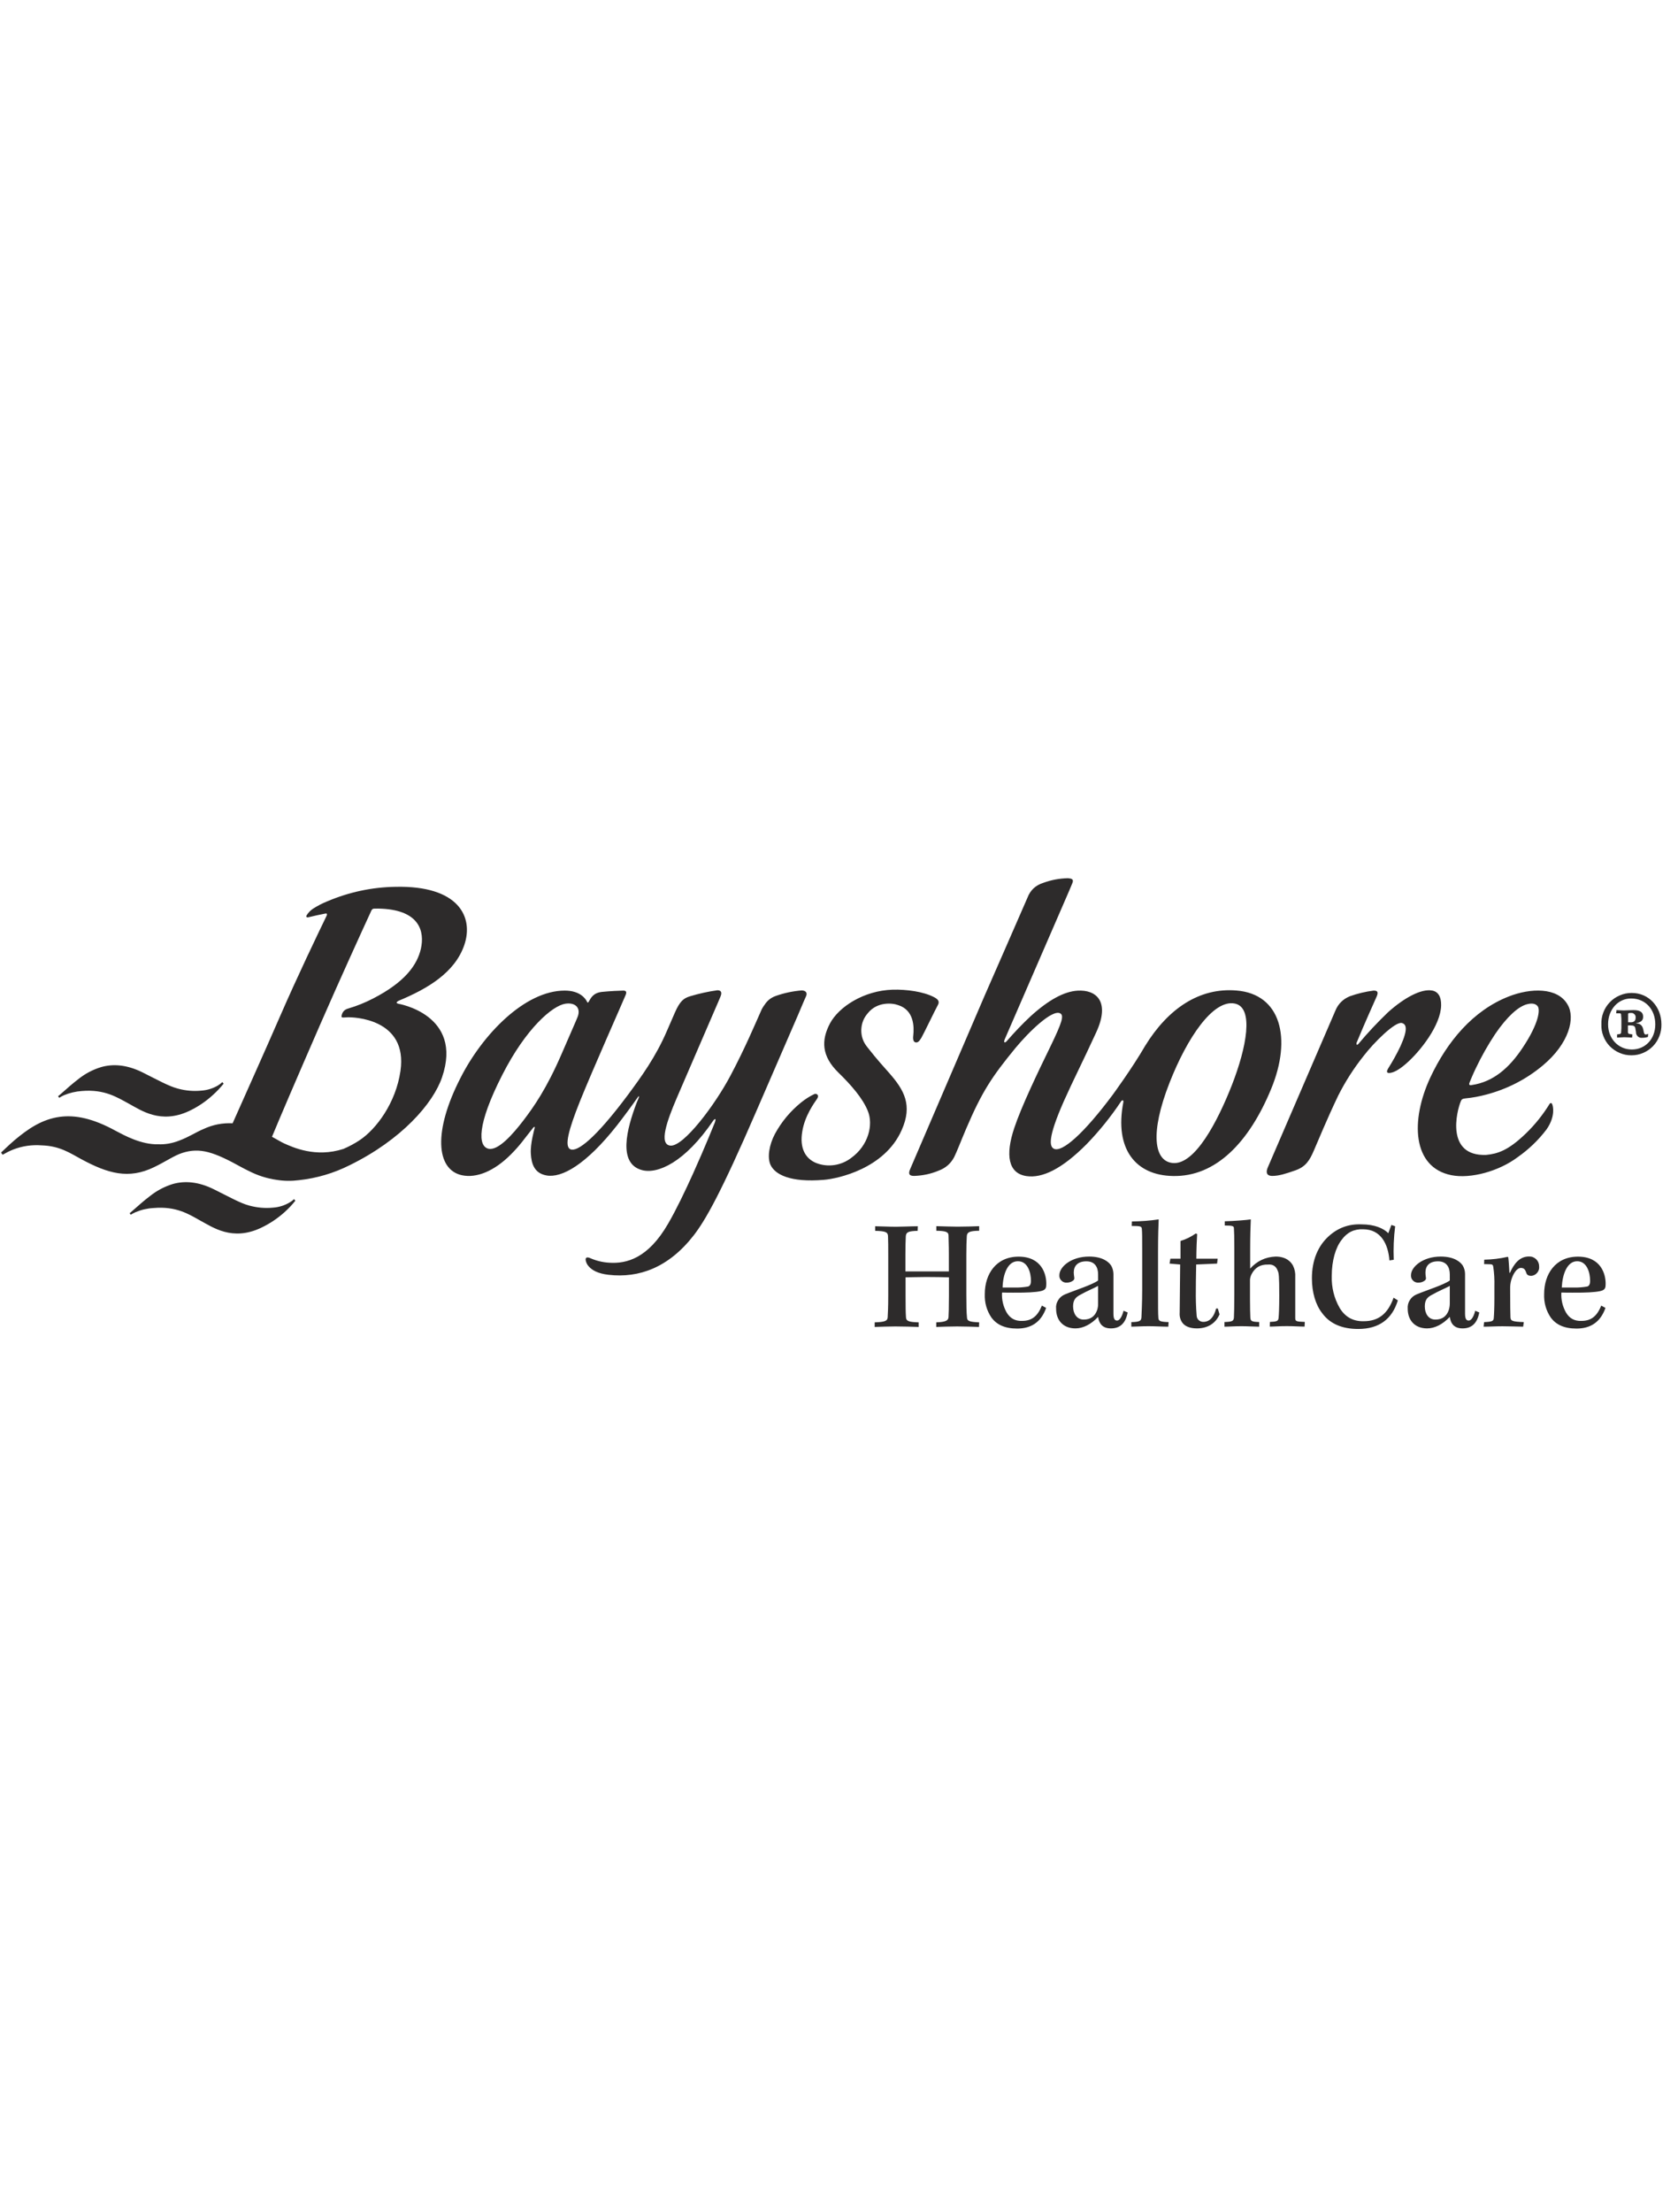 <svg xmlns="http://www.w3.org/2000/svg" xmlns:xlink="http://www.w3.org/1999/xlink" width="107" zoomAndPan="magnify" viewBox="0 0 80.25 105.75" height="141" preserveAspectRatio="xMidYMid meet" version="1.0"><defs><clipPath id="b2ccf58732"><path d="M 2 47 L 77 47 L 77 63.531 L 2 63.531 Z M 2 47 " clip-rule="nonzero"/></clipPath><clipPath id="9366c27ca7"><path d="M 0 41.98 L 79.508 41.98 L 79.508 57 L 0 57 Z M 0 41.98 " clip-rule="nonzero"/></clipPath></defs><g clip-path="url(#b2ccf58732)"><path fill="#2d2b2b" d="M 13.844 57.484 C 13.602 57.625 13.34 57.707 13.059 57.727 C 12.676 57.766 12.297 57.73 11.922 57.629 C 11.484 57.512 10.996 57.23 10.238 56.855 C 9.48 56.477 8.824 56.438 8.262 56.598 C 7.859 56.723 7.492 56.918 7.16 57.184 C 6.879 57.395 6.613 57.637 6.344 57.871 L 6.199 57.996 L 6.254 58.066 C 6.328 58.02 6.402 57.98 6.48 57.945 C 6.758 57.828 7.043 57.762 7.34 57.746 C 8.426 57.652 9.023 58.035 9.574 58.344 C 10.18 58.668 11.102 59.336 12.469 58.699 C 12.883 58.504 13.262 58.254 13.602 57.949 C 13.793 57.777 13.969 57.594 14.125 57.395 L 14.062 57.32 C 14 57.383 13.926 57.438 13.844 57.484 Z M 44.781 58.613 L 44.781 58.832 C 45.219 58.84 45.355 58.887 45.363 59.043 C 45.363 59.25 45.379 59.488 45.379 59.938 L 45.379 60.777 L 43.301 60.777 L 43.301 59.969 C 43.301 59.621 43.309 59.289 43.32 59.094 C 43.336 58.898 43.441 58.848 43.887 58.836 L 43.895 58.617 C 43.605 58.617 43.117 58.641 42.859 58.641 C 42.512 58.641 42.059 58.617 41.855 58.617 L 41.855 58.836 C 42.332 58.848 42.461 58.891 42.469 59.086 C 42.48 59.328 42.48 59.578 42.48 60.039 L 42.48 61.934 C 42.48 62.516 42.461 62.789 42.453 62.969 C 42.445 63.148 42.305 63.195 41.832 63.211 L 41.832 63.43 C 42.109 63.422 42.496 63.406 42.816 63.406 C 43.215 63.406 43.66 63.422 43.934 63.43 L 43.934 63.211 C 43.473 63.195 43.336 63.16 43.328 62.961 C 43.312 62.742 43.309 62.426 43.309 61.941 L 43.309 61.059 C 43.504 61.059 43.883 61.043 44.289 61.043 C 44.695 61.043 45.098 61.051 45.383 61.059 L 45.383 61.941 C 45.383 62.539 45.371 62.797 45.363 62.961 C 45.352 63.125 45.227 63.195 44.777 63.211 L 44.777 63.43 C 45.004 63.422 45.438 63.406 45.77 63.406 C 46.125 63.406 46.555 63.422 46.82 63.43 L 46.828 63.211 C 46.359 63.188 46.254 63.152 46.246 62.977 C 46.223 62.75 46.215 62.387 46.215 61.875 L 46.215 59.988 C 46.215 59.609 46.223 59.316 46.238 59.082 C 46.254 58.895 46.375 58.84 46.828 58.832 L 46.828 58.613 C 46.668 58.621 46.133 58.637 45.793 58.637 C 45.562 58.637 45.102 58.621 44.781 58.613 Z M 48.918 61.789 C 49.41 61.781 49.766 61.742 49.891 61.68 C 50.02 61.621 50.039 61.535 50.039 61.379 C 50.047 60.941 49.84 60.07 48.715 60.07 C 47.637 60.07 47.098 60.906 47.098 61.852 C 47.082 62.27 47.188 62.648 47.422 62.992 C 47.672 63.32 48.051 63.508 48.648 63.508 C 49.297 63.508 49.789 63.215 50.031 62.52 L 49.828 62.41 C 49.621 62.926 49.336 63.141 48.883 63.141 C 48.555 63.156 48.309 63.02 48.141 62.738 C 47.977 62.441 47.902 62.125 47.922 61.785 C 48.262 61.797 48.66 61.789 48.918 61.789 Z M 48.676 60.289 L 48.684 60.289 C 49.16 60.289 49.305 60.844 49.305 61.227 C 49.305 61.395 49.25 61.477 49.16 61.5 C 48.949 61.535 48.742 61.551 48.531 61.547 L 47.949 61.547 C 47.965 60.91 48.191 60.289 48.676 60.289 Z M 53.426 63.125 C 53.332 63.125 53.25 63.074 53.25 62.801 L 53.25 60.895 C 53.246 60.754 53.211 60.625 53.145 60.504 C 53.039 60.336 52.75 60.066 52.086 60.066 C 51.23 60.066 50.664 60.555 50.664 60.957 C 50.656 61.059 50.691 61.148 50.766 61.219 C 50.836 61.289 50.926 61.32 51.027 61.312 C 51.129 61.312 51.223 61.281 51.309 61.223 C 51.371 61.184 51.391 61.125 51.375 61.055 C 51.363 60.98 51.355 60.906 51.352 60.828 C 51.352 60.512 51.543 60.293 51.957 60.293 C 52.371 60.293 52.516 60.586 52.516 60.918 L 52.516 61.211 C 52.207 61.43 51.457 61.656 50.93 61.875 C 50.789 61.934 50.684 62.023 50.605 62.152 C 50.527 62.277 50.492 62.414 50.508 62.562 C 50.508 63.109 50.844 63.5 51.434 63.5 C 51.797 63.5 52.184 63.305 52.516 62.949 C 52.562 63.273 52.73 63.5 53.129 63.5 C 53.527 63.5 53.824 63.297 53.93 62.738 L 53.734 62.656 C 53.656 62.961 53.535 63.125 53.426 63.125 Z M 52.516 62.301 C 52.52 62.41 52.504 62.516 52.473 62.617 C 52.367 62.926 52.152 63.078 51.828 63.078 C 51.496 63.078 51.32 62.789 51.32 62.445 C 51.32 62.113 51.469 61.992 51.691 61.879 C 51.949 61.73 52.328 61.574 52.516 61.469 Z M 55.398 62.98 C 55.383 62.801 55.383 62.477 55.383 61.703 L 55.383 59.812 C 55.383 59.047 55.402 58.562 55.414 58.289 C 54.988 58.352 54.562 58.383 54.133 58.387 L 54.125 58.602 C 54.551 58.602 54.602 58.625 54.609 58.746 C 54.625 58.941 54.625 59.164 54.625 59.781 L 54.625 61.664 C 54.625 62.305 54.594 62.812 54.59 62.957 C 54.582 63.137 54.52 63.191 54.105 63.199 L 54.105 63.418 C 54.301 63.418 54.574 63.395 54.93 63.395 C 55.238 63.395 55.602 63.418 55.875 63.418 L 55.887 63.199 C 55.488 63.184 55.402 63.156 55.398 62.98 Z M 58.16 62.551 C 58.07 62.906 57.887 63.188 57.547 63.188 C 57.465 63.188 57.391 63.16 57.328 63.105 C 57.27 63.047 57.234 62.98 57.23 62.895 C 57.195 62.477 57.184 62.055 57.191 61.633 C 57.191 61.051 57.207 60.711 57.207 60.445 L 58.207 60.402 L 58.234 60.168 L 57.215 60.168 C 57.215 59.766 57.238 59.184 57.254 58.988 L 57.184 58.965 C 56.961 59.121 56.719 59.242 56.457 59.32 L 56.457 60.168 L 55.973 60.168 L 55.934 60.402 L 56.441 60.445 C 56.441 61.027 56.418 62.164 56.418 62.754 C 56.406 62.926 56.445 63.086 56.547 63.23 C 56.668 63.395 56.902 63.5 57.242 63.5 C 57.758 63.5 58.141 63.258 58.324 62.828 L 58.242 62.547 Z M 61.945 62.996 L 61.945 61.047 C 61.957 60.855 61.922 60.676 61.84 60.504 C 61.762 60.355 61.547 60.066 61.008 60.066 C 60.52 60.086 60.117 60.277 59.789 60.641 L 59.789 59.703 C 59.789 59.09 59.805 58.59 59.82 58.289 C 59.637 58.32 58.98 58.371 58.574 58.379 L 58.574 58.582 C 58.938 58.582 59.012 58.605 59.012 58.711 C 59.023 58.879 59.031 59.113 59.031 59.695 L 59.031 61.82 C 59.031 62.5 59.02 62.758 59.012 62.984 C 58.996 63.152 58.922 63.184 58.559 63.195 L 58.559 63.418 C 58.758 63.418 59.012 63.395 59.379 63.395 C 59.66 63.395 60.031 63.418 60.219 63.418 L 60.219 63.195 C 59.855 63.184 59.805 63.152 59.797 62.969 C 59.789 62.789 59.781 62.488 59.781 62.094 L 59.781 61.258 C 59.773 61.129 59.801 61.008 59.863 60.895 C 60.027 60.586 60.285 60.438 60.637 60.449 C 60.871 60.426 61.031 60.527 61.109 60.75 C 61.156 60.855 61.18 60.965 61.18 61.93 C 61.18 62.488 61.164 62.844 61.148 62.996 C 61.133 63.148 61.074 63.176 60.734 63.191 L 60.727 63.414 C 60.93 63.414 61.188 63.391 61.543 63.391 C 61.867 63.391 62.172 63.414 62.391 63.414 L 62.402 63.191 C 61.973 63.176 61.945 63.156 61.945 62.996 Z M 65.219 63.156 C 64.715 63.168 64.332 62.957 64.07 62.523 C 63.801 62.051 63.676 61.539 63.691 60.992 C 63.691 60.262 63.875 59.629 64.168 59.262 C 64.422 58.91 64.766 58.742 65.195 58.762 C 66.043 58.762 66.391 59.477 66.449 60.25 L 66.656 60.219 C 66.633 59.684 66.656 59.148 66.723 58.617 L 66.543 58.555 L 66.395 58.949 C 66.164 58.715 65.738 58.527 65.117 58.527 C 64.5 58.5 63.965 58.699 63.516 59.121 C 63.047 59.559 62.742 60.219 62.742 61.102 C 62.742 61.781 62.918 62.371 63.234 62.773 C 63.605 63.281 64.188 63.527 64.957 63.527 C 65.957 63.527 66.582 63.051 66.852 62.16 L 66.648 62.031 C 66.367 62.824 65.906 63.156 65.219 63.156 Z M 70.242 63.125 C 70.148 63.125 70.066 63.074 70.066 62.801 L 70.066 60.895 C 70.066 60.754 70.027 60.625 69.961 60.504 C 69.855 60.336 69.566 60.066 68.902 60.066 C 68.051 60.066 67.48 60.555 67.48 60.957 C 67.473 61.059 67.508 61.148 67.582 61.219 C 67.656 61.289 67.742 61.32 67.844 61.312 C 67.949 61.312 68.043 61.281 68.125 61.223 C 68.188 61.184 68.211 61.125 68.191 61.055 C 68.18 60.98 68.172 60.906 68.172 60.828 C 68.172 60.512 68.359 60.293 68.773 60.293 C 69.188 60.293 69.336 60.586 69.336 60.918 L 69.336 61.211 C 69.023 61.43 68.273 61.656 67.746 61.875 C 67.609 61.934 67.5 62.023 67.422 62.152 C 67.344 62.277 67.312 62.414 67.324 62.562 C 67.324 63.109 67.664 63.5 68.25 63.5 C 68.617 63.5 69 63.305 69.336 62.949 C 69.379 63.273 69.547 63.5 69.945 63.5 C 70.348 63.5 70.641 63.297 70.746 62.738 L 70.551 62.656 C 70.477 62.961 70.355 63.125 70.242 63.125 Z M 69.336 62.301 C 69.336 62.41 69.32 62.516 69.289 62.617 C 69.184 62.926 68.969 63.078 68.648 63.078 C 68.312 63.078 68.141 62.789 68.141 62.445 C 68.141 62.113 68.285 61.992 68.512 61.879 C 68.766 61.73 69.145 61.574 69.336 61.469 Z M 73.125 60.062 C 72.656 60.062 72.398 60.434 72.211 60.844 L 72.188 60.844 C 72.18 60.668 72.156 60.285 72.133 60.102 L 72.105 60.078 C 71.734 60.164 71.363 60.207 70.984 60.215 L 70.977 60.426 L 71.27 60.434 C 71.367 60.434 71.406 60.473 71.414 60.547 C 71.461 60.855 71.477 61.164 71.469 61.477 L 71.469 62.074 C 71.469 62.512 71.453 62.859 71.438 63.02 C 71.422 63.148 71.355 63.184 70.977 63.199 L 70.953 63.418 C 71.234 63.418 71.504 63.398 71.855 63.398 C 72.203 63.398 72.551 63.414 72.844 63.418 L 72.875 63.199 C 72.309 63.176 72.246 63.141 72.238 62.965 C 72.23 62.793 72.223 62.43 72.223 61.605 C 72.219 61.461 72.238 61.32 72.277 61.18 C 72.367 60.891 72.535 60.609 72.738 60.609 C 72.902 60.609 72.949 60.707 73.004 60.867 C 73.031 60.949 73.117 60.988 73.23 60.988 C 73.344 60.98 73.441 60.93 73.516 60.84 C 73.59 60.75 73.621 60.648 73.609 60.535 C 73.609 60.402 73.562 60.289 73.469 60.195 C 73.371 60.102 73.258 60.059 73.125 60.062 Z M 75.668 61.789 C 76.16 61.781 76.516 61.742 76.645 61.68 C 76.77 61.621 76.789 61.535 76.789 61.379 C 76.797 60.941 76.59 60.07 75.465 60.07 C 74.387 60.07 73.848 60.906 73.848 61.852 C 73.832 62.27 73.938 62.648 74.172 62.992 C 74.422 63.32 74.801 63.508 75.398 63.508 C 76.047 63.508 76.539 63.215 76.781 62.52 L 76.578 62.41 C 76.375 62.926 76.086 63.141 75.633 63.141 C 75.305 63.156 75.059 63.023 74.891 62.738 C 74.727 62.441 74.652 62.125 74.672 61.785 C 75.016 61.797 75.414 61.789 75.668 61.789 Z M 75.426 60.289 C 75.902 60.289 76.047 60.844 76.047 61.227 C 76.047 61.395 75.992 61.477 75.902 61.5 C 75.691 61.535 75.484 61.551 75.273 61.547 L 74.691 61.547 C 74.723 60.91 74.945 60.289 75.43 60.289 Z M 38.543 47.637 C 38.633 47.453 38.527 47.344 38.336 47.344 C 37.918 47.379 37.508 47.465 37.109 47.605 C 36.879 47.684 36.699 47.824 36.566 48.031 C 36.492 48.129 36.43 48.234 36.383 48.352 C 36.109 48.965 35.617 50.133 34.938 51.41 C 34.199 52.812 32.684 54.828 32.059 54.762 C 31.5 54.703 31.891 53.594 32.367 52.484 L 34.109 48.449 C 34.359 47.879 34.453 47.648 34.453 47.648 C 34.559 47.406 34.453 47.336 34.309 47.336 C 33.863 47.398 33.426 47.496 32.996 47.625 C 32.703 47.715 32.52 47.848 32.277 48.402 C 32.18 48.625 32.117 48.777 31.898 49.273 C 31.359 50.531 30.66 51.484 30.031 52.336 C 28.449 54.457 27.605 55.066 27.289 54.941 C 26.973 54.82 27.188 54.016 27.734 52.648 C 28.305 51.223 29.848 47.75 29.918 47.57 C 29.984 47.418 29.945 47.352 29.809 47.352 C 29.668 47.352 29.129 47.379 28.793 47.414 C 28.355 47.461 28.254 47.719 28.156 47.883 C 28.098 47.977 28.074 47.883 28.074 47.883 C 28.008 47.746 27.75 47.352 27.008 47.352 C 25.094 47.352 23.074 49.453 22.023 51.527 C 20.711 54.082 20.859 55.898 22.078 56.176 C 22.805 56.336 23.652 55.965 24.426 55.191 C 24.879 54.738 25.023 54.504 25.496 53.91 C 25.496 53.91 25.609 53.785 25.562 53.953 C 25.562 53.953 25.355 54.672 25.387 55.148 C 25.414 55.621 25.547 56.082 26.133 56.188 C 26.859 56.32 28.016 55.684 29.5 53.805 C 29.789 53.438 30.25 52.812 30.484 52.477 C 30.586 52.332 30.574 52.426 30.535 52.508 C 30.5 52.594 30.477 52.648 30.449 52.711 C 29.969 53.973 29.539 55.625 30.707 55.934 C 31.445 56.129 32.746 55.582 34.125 53.547 C 34.125 53.547 34.285 53.375 34.188 53.656 C 34.188 53.656 33.723 54.82 33.141 56.109 C 32.762 56.945 32.336 57.836 31.949 58.5 C 31 60.141 29.977 60.418 29.129 60.359 C 28.805 60.34 28.496 60.262 28.199 60.129 C 28.051 60.074 28 60.129 28.008 60.23 C 28.027 60.344 28.074 60.445 28.152 60.531 C 28.309 60.715 28.59 60.879 29.105 60.938 C 30.562 61.105 31.98 60.594 33.184 59.043 C 33.734 58.328 34.461 57.074 36.188 53.078 L 38.156 48.539 C 38.383 47.988 38.543 47.637 38.543 47.637 Z M 25.027 53.566 C 24.523 54.223 23.832 55.004 23.371 54.914 C 22.852 54.805 22.801 53.773 24.023 51.379 C 25.16 49.148 26.418 48.078 27.035 47.98 C 27.508 47.906 27.789 48.172 27.629 48.598 C 27.523 48.867 27.336 49.27 26.859 50.379 C 26.137 52.047 25.527 52.91 25.027 53.566 Z M 43.121 54.023 C 43.656 52.828 43.238 52.102 42.527 51.293 C 42.273 51 42 50.719 41.473 50.047 C 41.277 49.805 41.184 49.531 41.191 49.223 C 41.203 48.914 41.309 48.648 41.516 48.418 C 41.953 47.883 42.664 47.938 42.945 48.043 C 43.715 48.277 43.723 49.086 43.676 49.5 C 43.648 49.715 43.703 49.812 43.789 49.828 C 43.879 49.844 43.953 49.797 44.062 49.613 C 44.172 49.426 44.699 48.324 44.859 48.031 C 44.953 47.855 44.836 47.75 44.66 47.66 C 44.156 47.402 43.363 47.289 42.684 47.309 C 41.312 47.352 40.113 48.129 39.691 48.926 C 39.27 49.727 39.285 50.484 40.102 51.277 C 40.699 51.859 41.266 52.504 41.508 53.117 C 41.766 53.758 41.547 54.746 40.703 55.355 C 40.465 55.535 40.199 55.645 39.906 55.691 C 39.609 55.734 39.32 55.703 39.043 55.598 C 38.516 55.387 38.23 54.883 38.371 54.074 C 38.488 53.348 38.934 52.73 39.078 52.523 C 39.188 52.363 39.078 52.262 38.949 52.297 C 38.719 52.406 38.508 52.543 38.309 52.703 C 37.793 53.121 37.375 53.625 37.059 54.207 C 36.781 54.734 36.688 55.336 36.852 55.688 C 37.066 56.137 37.777 56.535 39.406 56.398 C 40.066 56.344 42.305 55.867 43.121 54.023 Z M 68.922 48.055 C 68.93 47.656 68.785 47.398 68.484 47.348 C 67.969 47.258 67.16 47.691 66.387 48.383 C 65.887 48.863 65.41 49.367 64.965 49.902 C 64.852 50.016 64.875 49.855 64.875 49.855 C 65.262 48.914 65.707 47.938 65.836 47.641 C 65.945 47.398 65.852 47.352 65.691 47.352 C 65.301 47.402 64.922 47.492 64.551 47.625 C 64.23 47.758 64 47.984 63.867 48.305 L 60.637 55.793 C 60.551 55.984 60.527 56.211 60.848 56.211 C 61.168 56.211 61.496 56.105 61.953 55.945 C 62.449 55.77 62.633 55.469 62.836 54.996 C 63.043 54.52 63.465 53.488 64 52.371 C 64.34 51.699 64.742 51.07 65.211 50.48 C 65.707 49.832 66.727 48.82 67.043 48.902 C 67.246 48.953 67.359 49.164 66.98 50.004 C 66.805 50.371 66.609 50.727 66.391 51.07 C 66.336 51.164 66.266 51.309 66.465 51.289 C 66.598 51.277 66.84 51.199 67.238 50.852 C 67.91 50.273 68.906 49.012 68.922 48.055 Z M 69.41 56.176 C 70.332 56.359 71.684 55.992 72.59 55.309 C 73.113 54.941 73.57 54.504 73.957 53.996 C 74.422 53.34 74.25 52.832 74.25 52.832 C 74.203 52.648 74.113 52.762 74.113 52.762 C 73.793 53.281 73.418 53.754 72.98 54.176 C 72.125 55.004 71.621 55.152 71.074 55.207 C 69.137 55.277 69.656 53.129 69.867 52.633 C 69.902 52.551 69.938 52.52 70.094 52.504 C 70.426 52.473 70.754 52.41 71.078 52.324 C 72.082 52.059 72.984 51.598 73.781 50.934 C 75.051 49.875 75.348 48.652 74.969 48.02 C 74.488 47.18 73.191 47.227 72.156 47.633 C 70.438 48.305 69.203 49.801 68.402 51.512 C 67.449 53.559 67.539 55.801 69.41 56.176 Z M 70.285 51.738 C 70.328 51.633 70.453 51.324 70.582 51.062 C 70.852 50.496 71.16 49.949 71.508 49.426 C 72.074 48.598 72.609 48.113 73.031 48.004 C 73.145 47.973 73.395 47.93 73.523 48.082 C 73.68 48.227 73.602 48.914 72.824 50.078 C 72.176 51.059 71.406 51.719 70.387 51.867 C 70.277 51.891 70.234 51.852 70.285 51.742 Z M 3.055 52.355 C 3.328 52.242 3.617 52.172 3.918 52.152 C 5 52.062 5.598 52.453 6.148 52.75 C 6.754 53.078 7.676 53.746 9.043 53.109 C 9.457 52.914 9.832 52.66 10.168 52.355 C 10.359 52.184 10.535 52 10.695 51.801 L 10.633 51.727 C 10.566 51.789 10.496 51.844 10.418 51.891 C 10.176 52.031 9.914 52.113 9.633 52.133 C 9.25 52.172 8.871 52.137 8.5 52.035 C 8.062 51.918 7.574 51.641 6.816 51.262 C 6.059 50.887 5.402 50.848 4.84 51.008 C 4.438 51.129 4.07 51.324 3.738 51.59 C 3.457 51.805 3.191 52.043 2.922 52.281 L 2.777 52.402 L 2.832 52.477 C 2.906 52.43 2.977 52.391 3.055 52.355 Z M 3.055 52.355 " fill-opacity="1" fill-rule="nonzero"/></g><g clip-path="url(#9366c27ca7)"><path fill="#2d2b2b" d="M 19.047 47.98 C 18.863 47.934 19.07 47.836 19.07 47.836 C 20.438 47.266 21.754 46.5 22.207 45.168 C 22.66 43.832 21.938 42.324 18.914 42.391 C 17.777 42.41 16.688 42.645 15.641 43.09 C 15.406 43.184 15.184 43.301 14.969 43.438 C 14.844 43.523 14.742 43.629 14.664 43.754 C 14.629 43.82 14.648 43.879 14.797 43.836 C 14.949 43.797 15.355 43.707 15.566 43.668 C 15.664 43.652 15.641 43.73 15.617 43.781 C 15.18 44.684 14.199 46.727 13.398 48.57 C 12.645 50.301 11.707 52.383 11.125 53.695 C 10.641 53.672 10.18 53.762 9.742 53.965 C 9.348 54.129 9.074 54.336 8.539 54.535 C 8.23 54.652 7.91 54.711 7.578 54.699 C 6.75 54.723 5.934 54.266 5.539 54.059 C 4.445 53.457 3.602 53.289 2.863 53.387 C 1.988 53.504 1.312 53.984 0.684 54.512 C 0.469 54.695 0.051 55.094 0.051 55.094 L 0.125 55.199 C 0.289 55.105 0.457 55.02 0.633 54.949 C 1.07 54.781 1.523 54.715 1.992 54.75 C 2.867 54.777 3.363 55.129 3.887 55.41 C 5.16 56.098 6.152 56.383 7.367 55.793 C 7.934 55.52 8.328 55.238 8.715 55.113 C 9.566 54.84 10.227 55.062 11.559 55.801 C 11.66 55.855 11.777 55.918 11.91 55.98 C 12.324 56.191 12.762 56.332 13.223 56.398 C 13.582 56.457 13.941 56.461 14.301 56.414 C 15.152 56.32 15.961 56.082 16.73 55.695 C 19.191 54.488 20.711 52.758 21.141 51.496 C 22.168 48.496 19.047 47.98 19.047 47.98 Z M 19.152 51.195 C 18.93 52.723 18 53.965 17.211 54.496 C 16.965 54.66 16.703 54.801 16.43 54.918 C 15.09 55.355 14 54.84 13.578 54.652 C 13.465 54.602 13.266 54.48 13.008 54.34 C 13.363 53.48 14.18 51.57 15.305 48.992 C 16.215 46.906 17.309 44.504 17.77 43.508 C 17.801 43.453 17.852 43.43 17.914 43.434 C 18.031 43.43 18.148 43.43 18.262 43.438 C 20.074 43.527 20.312 44.535 20.129 45.352 C 19.953 46.117 19.383 46.938 17.844 47.73 C 17.465 47.926 17.07 48.086 16.66 48.207 C 16.465 48.258 16.355 48.387 16.332 48.59 C 16.332 48.66 16.441 48.637 16.598 48.629 C 16.895 48.613 19.516 48.684 19.152 51.195 Z M 43.711 56.211 C 44.121 56.199 44.516 56.117 44.895 55.957 C 45.223 55.836 45.469 55.621 45.633 55.312 C 45.77 55.035 45.938 54.586 46.207 53.953 C 46.965 52.18 47.438 51.469 48.566 50.094 C 49.215 49.312 50.316 48.246 50.699 48.438 C 50.898 48.535 50.797 48.867 50.227 50.043 C 49.637 51.25 48.848 52.895 48.508 53.918 C 48.07 55.219 48.219 56.09 49.09 56.219 C 49.832 56.328 50.766 55.902 51.969 54.691 C 52.578 54.062 53.125 53.383 53.613 52.652 C 53.676 52.559 53.742 52.59 53.723 52.688 C 53.289 54.941 54.32 56.184 56.094 56.215 C 58.152 56.262 59.746 54.59 60.793 52.051 C 61.793 49.629 61.254 47.516 59.133 47.348 C 57.359 47.199 55.855 48.219 54.762 50 C 54.16 51.043 53.215 52.332 53.215 52.332 C 51.824 54.199 50.797 55.094 50.406 54.914 C 50.199 54.812 50.082 54.441 50.879 52.637 C 51.316 51.656 51.77 50.777 52.43 49.34 C 53.109 47.863 52.418 47.301 51.535 47.355 C 50.891 47.395 50.156 47.793 49.297 48.57 C 48.895 48.945 48.516 49.344 48.156 49.758 C 48.059 49.875 47.977 49.848 48.055 49.672 C 48.121 49.523 50.863 43.203 50.863 43.203 C 51.113 42.633 51.188 42.449 51.281 42.227 C 51.379 42.008 51.223 41.996 51.074 41.98 C 50.668 41.988 50.273 42.062 49.891 42.203 C 49.523 42.32 49.273 42.555 49.137 42.914 C 48.996 43.246 47.078 47.621 47.078 47.621 L 43.531 55.879 C 43.445 56.074 43.445 56.211 43.711 56.211 Z M 55.934 51.754 C 56.77 49.621 58.016 47.758 59.059 47.973 C 59.977 48.164 59.621 50.062 58.914 51.871 C 58.238 53.594 57.148 55.695 56.086 55.594 C 55.199 55.512 54.98 54.18 55.934 51.754 Z M 78.043 47.465 L 78.027 47.465 C 77.832 47.465 77.645 47.504 77.465 47.582 C 77.281 47.66 77.125 47.766 76.988 47.91 C 76.852 48.051 76.75 48.211 76.68 48.395 C 76.609 48.578 76.578 48.77 76.586 48.965 C 76.578 49.16 76.609 49.348 76.68 49.527 C 76.75 49.711 76.852 49.871 76.988 50.012 C 77.125 50.148 77.281 50.258 77.461 50.332 C 77.641 50.41 77.824 50.445 78.02 50.445 C 78.215 50.445 78.402 50.41 78.582 50.332 C 78.758 50.258 78.918 50.148 79.051 50.012 C 79.188 49.871 79.289 49.711 79.359 49.527 C 79.43 49.348 79.461 49.16 79.457 48.965 C 79.457 48.117 78.844 47.465 78.043 47.465 Z M 78.043 50.168 C 77.402 50.168 76.906 49.656 76.906 48.965 C 76.906 48.238 77.402 47.73 78 47.73 L 78.012 47.73 C 78.695 47.73 79.164 48.258 79.164 48.965 C 79.164 49.672 78.68 50.168 78.043 50.168 Z M 78.043 50.168 " fill-opacity="1" fill-rule="nonzero"/></g><path fill="#2d2b2b" d="M 78.609 49.309 C 78.598 49.238 78.582 49.168 78.555 49.102 C 78.492 48.977 78.391 48.918 78.25 48.922 L 78.25 48.91 C 78.457 48.867 78.582 48.797 78.582 48.605 C 78.582 48.41 78.473 48.285 78.125 48.285 C 77.914 48.285 77.766 48.301 77.652 48.301 C 77.543 48.301 77.363 48.285 77.309 48.285 L 77.293 48.438 L 77.473 48.438 C 77.516 48.449 77.527 48.465 77.527 48.492 C 77.543 48.633 77.547 48.77 77.543 48.91 C 77.547 49.066 77.543 49.223 77.527 49.379 C 77.504 49.418 77.465 49.438 77.418 49.434 L 77.336 49.449 L 77.336 49.598 C 77.43 49.598 77.582 49.582 77.68 49.582 C 77.82 49.582 77.984 49.598 78.055 49.598 L 78.07 49.449 L 77.922 49.422 C 77.895 49.422 77.867 49.406 77.855 49.352 L 77.855 49.02 C 77.914 49.012 77.973 49.012 78.035 49.02 C 78.145 49.02 78.207 49.074 78.215 49.188 C 78.227 49.227 78.227 49.281 78.242 49.332 C 78.238 49.414 78.266 49.48 78.324 49.539 C 78.383 49.594 78.453 49.617 78.535 49.609 C 78.629 49.609 78.719 49.598 78.812 49.566 L 78.824 49.422 C 78.797 49.422 78.754 49.449 78.727 49.449 C 78.664 49.465 78.625 49.414 78.609 49.309 Z M 78.223 48.66 C 78.219 48.785 78.156 48.855 78.027 48.867 L 77.863 48.867 L 77.863 48.465 C 77.875 48.422 77.93 48.422 78 48.422 C 78.062 48.414 78.117 48.434 78.164 48.48 C 78.211 48.523 78.23 48.578 78.223 48.645 Z M 78.223 48.66 " fill-opacity="1" fill-rule="nonzero"/></svg>